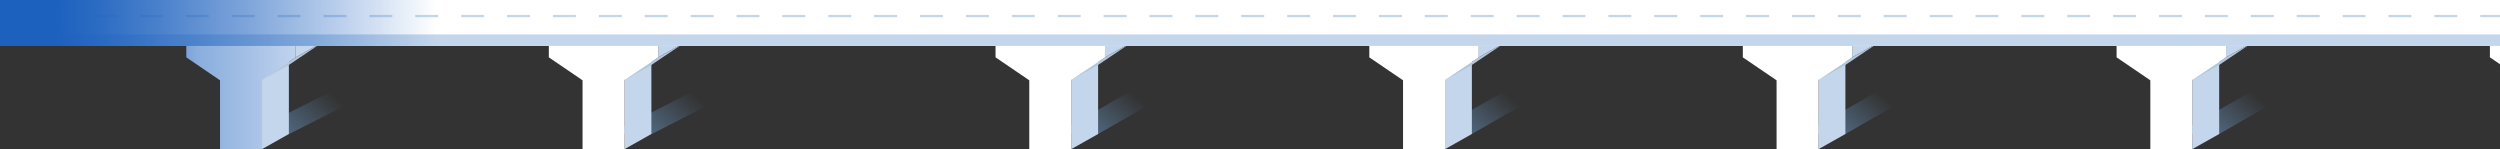<?xml version="1.0" encoding="utf-8"?>
<!-- Generator: Adobe Illustrator 27.0.0, SVG Export Plug-In . SVG Version: 6.00 Build 0)  -->
<svg version="1.1" id="レイヤー_1" xmlns="http://www.w3.org/2000/svg" xmlns:xlink="http://www.w3.org/1999/xlink" x="0px"
	 y="0px" viewBox="0 0 1089.6 65" style="enable-background:new 0 0 1089.6 65;" xml:space="preserve">
<rect x="0" y="0" width="1089.6" height="65" fill="#333333" stroke="none"/>
<style type="text/css">
	.st0{clip-path:url(#SVGID_00000076591715309753470950000007698737559632356236_);}
	.st1{opacity:0.6;fill:url(#SVGID_00000078761384331186434490000001841827027855037876_);enable-background:new    ;}
	.st2{fill:#C4D6EC;}
	.st3{fill:#B2C6DC;}
	.st4{fill:#FFFFFF;}
	.st5{opacity:0.6;fill:url(#SVGID_00000115479742319548475420000007092750203332029067_);enable-background:new    ;}
	.st6{opacity:0.6;fill:url(#SVGID_00000163782625785836179200000017226027858728958607_);enable-background:new    ;}
	.st7{fill:url(#SVGID_00000137819033830314128310000002181497286341478542_);}
	.st8{opacity:0.6;fill:url(#SVGID_00000062193684537189820900000007538435197554853531_);enable-background:new    ;}
	.st9{opacity:0.6;fill:url(#SVGID_00000085968343856218906350000005636438860321561768_);enable-background:new    ;}
	.st10{opacity:0.6;fill:url(#SVGID_00000069363015394090091250000010088543346401084570_);enable-background:new    ;}
	.st11{opacity:0.6;fill:url(#SVGID_00000161616210022672736750000011072289161987122857_);enable-background:new    ;}
	.st12{fill:url(#SVGID_00000050649895864894367760000016278606908374415778_);}
	.st13{fill:url(#SVGID_00000128446430662652356220000015328812350799574160_);}
	.st14{fill:url(#SVGID_00000102528780722895240790000003206323479861804428_);}
	.st15{fill:url(#SVGID_00000120532343258818164140000016759727588856331705_);}
	.st16{fill:url(#SVGID_00000137098168683862731870000017389235104738422148_);}
	.st17{fill:url(#SVGID_00000034807688462969013700000016185925494137997496_);}
	.st18{fill:url(#SVGID_00000173866122486436102070000003624739653760117170_);}
	.st19{fill:url(#SVGID_00000140704207816032950410000000146897757254097311_);}
	.st20{fill:url(#SVGID_00000003802484586439830780000013579672819018204820_);}
	.st21{fill:url(#SVGID_00000083055818253348878030000012226528672222427797_);}
	.st22{fill:url(#SVGID_00000119798402542632177940000007146491592583725731_);}
	.st23{fill:url(#SVGID_00000023991446747592841040000016549148550536058501_);}
	.st24{fill:url(#SVGID_00000016077708364323907450000010312317129367766407_);}
	.st25{fill:url(#SVGID_00000136385114575473737380000014078695293608941200_);}
	.st26{fill:url(#SVGID_00000060001436234081531810000009722132799101737119_);}
	.st27{fill:url(#SVGID_00000179607051805779662880000000026585251417252758_);}
	.st28{fill:url(#SVGID_00000047055439678194305610000006902152931936006541_);}
	.st29{fill:url(#SVGID_00000157307406654931600390000005730439588093734556_);}
	.st30{fill:url(#SVGID_00000163066591105200513040000013075104512081068223_);}
	.st31{fill:url(#SVGID_00000134952108111438064500000000455927909501857170_);}
	.st32{fill:url(#SVGID_00000010291481624320402650000004664963849699793308_);}
	.st33{fill:url(#SVGID_00000094583036877547766200000000899561422527086471_);}
	.st34{fill:url(#SVGID_00000026139394183513334530000002233823571548155528_);}
	.st35{fill:url(#SVGID_00000132080994530964170180000001385062159911593659_);}
	.st36{fill:url(#SVGID_00000052799785127867492670000000980345767988298396_);}
	.st37{fill:url(#SVGID_00000013892848293611908690000007479292118869616034_);}
	.st38{fill:url(#SVGID_00000081632914848668488420000010384785817276827572_);}
	.st39{fill:url(#SVGID_00000043441758348445673250000005345133970533435574_);}
	.st40{fill:url(#SVGID_00000020396918244377677530000017847445263130801564_);}
	.st41{fill:url(#SVGID_00000152248795765862281650000002678569693167258807_);}
	.st42{fill:url(#SVGID_00000137132125805864749400000013680687227723418550_);}
	.st43{fill:url(#SVGID_00000043452808601716972460000007630622673129564294_);}
	.st44{fill:url(#SVGID_00000052811140515747027630000012672929048560461473_);}
	.st45{fill:url(#SVGID_00000172419660606280438010000005797326108404301207_);}
	.st46{fill:url(#SVGID_00000086660118001453188470000009075780765745233848_);}
	.st47{fill:url(#SVGID_00000000194479109444706960000010498545674160239021_);}
	.st48{fill:url(#SVGID_00000177442551611655443820000003270360909731956109_);}
	.st49{fill:url(#SVGID_00000168831875651765975490000009022348715700268440_);}
	.st50{fill:url(#SVGID_00000065771785871003981310000009093197705433882516_);}
	.st51{fill:url(#SVGID_00000018942567027317169250000007218214363688379794_);}
	.st52{fill:url(#SVGID_00000134966556603220082070000004964507118886937734_);}
	.st53{fill:url(#SVGID_00000121255244765987570620000009585789067525551753_);}
	.st54{fill:url(#SVGID_00000096054012045868448740000001588638958133391795_);}
	.st55{fill:url(#SVGID_00000173132821539921150100000003450464050229265826_);}
	.st56{fill:url(#SVGID_00000047025479287467562470000002898240682631440554_);}
	.st57{fill:url(#SVGID_00000001654737879649232810000009986355364980716679_);}
	.st58{fill:url(#SVGID_00000163044781116100577630000015878280927106695103_);}
	.st59{fill:url(#SVGID_00000089535495730327187550000004908828281111362961_);}
	.st60{fill:url(#SVGID_00000165214993567200556210000017798871571794724541_);}
	.st61{fill:url(#SVGID_00000008134395900785496380000008838871651179119795_);}
	.st62{fill:url(#SVGID_00000088096364222451016000000003052981617623298702_);}
	.st63{fill:url(#SVGID_00000028307433170755919380000003480166192805570235_);}
	.st64{fill:url(#SVGID_00000053543870057557106910000014276128146836167043_);}
	.st65{fill:url(#SVGID_00000065752619676470438220000017195184444978371495_);}
	.st66{fill:url(#SVGID_00000067914964436573836770000004982812922595613339_);}
	.st67{fill:url(#SVGID_00000066507280001921827450000010490591985349360525_);}
	.st68{fill:url(#SVGID_00000075159412907516527980000002630662743065025409_);}
	.st69{fill:url(#SVGID_00000016788599579646489980000014693632372504587175_);}
	.st70{fill:url(#SVGID_00000010310142149372792270000004039101064215608986_);}
	.st71{fill:url(#SVGID_00000098178956190073027920000014398405130744574878_);}
	.st72{fill:url(#SVGID_00000081623130298263802490000013788151273785131176_);}
	.st73{fill:url(#SVGID_00000111902752222762917930000009140612380964661434_);}
</style>
<g>
	<defs>
		<rect id="SVGID_1_" width="1089.6" height="65"/>
	</defs>
	<clipPath id="SVGID_00000154400158141363048040000003842188798666761649_">
		<use xlink:href="#SVGID_1_"  style="overflow:visible;"/>
	</clipPath>
	<g style="clip-path:url(#SVGID_00000154400158141363048040000003842188798666761649_);">
		<g>
			
				<linearGradient id="SVGID_00000148650019092774191720000000898516676166355847_" gradientUnits="userSpaceOnUse" x1="470.391" y1="67.649" x2="506.946" y2="27.051">
				<stop  offset="0.15" style="stop-color:#6A96C2"/>
				<stop  offset="0.65" style="stop-color:#6A96C2;stop-opacity:0"/>
			</linearGradient>
			
				<polygon style="opacity:0.6;fill:url(#SVGID_00000148650019092774191720000000898516676166355847_);enable-background:new    ;" points="
				498.9,36.3 460.1,58.4 478.6,58.4 517.2,36.3 			"/>
			<g>
				<polygon class="st2" points="481.6,11.8 434,11.8 445.7,5 493.3,5 				"/>
				<polygon class="st2" points="466.9,65 478.6,58.4 478.6,5 466.9,11.8 				"/>
				<polygon class="st2" points="481.6,25 493.3,18.4 493.3,5 481.6,11.8 				"/>
				<polygon class="st3" points="466.6,35 478.6,28.3 493.3,18.4 481.6,25 				"/>
				<polygon class="st4" points="481.6,11.8 481.6,25 466.9,34.8 466.9,65 448.6,65 448.6,35 433.9,25 433.9,11.8 				"/>
			</g>
		</g>
		<g>
			
				<linearGradient id="SVGID_00000148634666673312583090000006615988472955193230_" gradientUnits="userSpaceOnUse" x1="277.061" y1="68.793" x2="315.676" y2="25.907">
				<stop  offset="0.15" style="stop-color:#6A96C2"/>
				<stop  offset="0.65" style="stop-color:#6A96C2;stop-opacity:0"/>
			</linearGradient>
			
				<polygon style="opacity:0.6;fill:url(#SVGID_00000148634666673312583090000006615988472955193230_);enable-background:new    ;" points="
				309,36.3 265.5,58.4 284.1,58.4 327.2,36.3 			"/>
			<g>
				<polygon class="st2" points="286.9,11.8 239.3,11.8 251,5 298.6,5 				"/>
				<polygon class="st2" points="272.2,65 283.9,58.4 283.9,5 272.2,11.8 				"/>
				<polygon class="st2" points="286.9,25 298.6,18.4 298.6,5 286.9,11.8 				"/>
				<polygon class="st3" points="271.9,35 283.9,28.3 298.6,18.4 286.9,25 				"/>
				<polygon class="st4" points="286.9,11.8 286.9,25 272.2,34.8 272.2,65 253.9,65 253.9,35 239.2,25 239.2,11.8 				"/>
			</g>
		</g>
		<g>
			
				<linearGradient id="SVGID_00000124119872450983341220000005057828089788111039_" gradientUnits="userSpaceOnUse" x1="119.149" y1="68.942" x2="158.033" y2="25.758">
				<stop  offset="0.15" style="stop-color:#6A96C2"/>
				<stop  offset="0.65" style="stop-color:#6A96C2;stop-opacity:0"/>
			</linearGradient>
			
				<polygon style="opacity:0.6;fill:url(#SVGID_00000124119872450983341220000005057828089788111039_);enable-background:new    ;" points="
				151.5,36.3 107.4,58.4 126,58.4 169.7,36.3 			"/>
			<g>
				<polygon class="st2" points="128.9,11.8 81.3,11.8 93,5 140.6,5 				"/>
				<polygon class="st2" points="114.2,65 125.9,58.4 125.9,5 114.2,11.8 				"/>
				<polygon class="st2" points="128.9,25 140.6,18.4 140.6,5 128.9,11.8 				"/>
				<polygon class="st3" points="113.9,35 125.9,28.3 140.6,18.4 128.9,25 				"/>
				
					<linearGradient id="SVGID_00000032631950810709381890000014559815586291982007_" gradientUnits="userSpaceOnUse" x1="81.241" y1="38.4" x2="128.941" y2="38.4">
					<stop  offset="0" style="stop-color:#7BA4DA"/>
					<stop  offset="9.782891e-02" style="stop-color:#8AAEDE"/>
					<stop  offset="0.437" style="stop-color:#9CBAE3"/>
					<stop  offset="1" style="stop-color:#C1D4EE"/>
				</linearGradient>
				<polygon style="fill:url(#SVGID_00000032631950810709381890000014559815586291982007_);" points="81.2,11.8 81.2,25 95.9,35 
					95.9,65 114.2,65 114.2,34.8 128.9,25 128.9,11.8 				"/>
			</g>
		</g>
		<g>
			
				<linearGradient id="SVGID_00000065034488162109420230000000566685120774599297_" gradientUnits="userSpaceOnUse" x1="633.235" y1="67.624" x2="669.745" y2="27.076">
				<stop  offset="0.15" style="stop-color:#6A96C2"/>
				<stop  offset="0.65" style="stop-color:#6A96C2;stop-opacity:0"/>
			</linearGradient>
			
				<polygon style="opacity:0.6;fill:url(#SVGID_00000065034488162109420230000000566685120774599297_);enable-background:new    ;" points="
				661.8,36.3 623,58.4 641.5,58.4 680,36.3 			"/>
			<g>
				<polygon class="st2" points="644.5,11.8 596.9,11.8 608.6,5 656.2,5 				"/>
				<polygon class="st2" points="629.8,65 641.5,58.4 641.5,5 629.8,11.8 				"/>
				<polygon class="st2" points="644.5,25 656.2,18.4 656.2,5 644.5,11.8 				"/>
				<polygon class="st3" points="629.5,35 641.5,28.3 656.2,18.4 644.5,25 				"/>
				<polygon class="st4" points="644.5,11.8 644.5,25 629.8,34.8 629.8,65 611.5,65 611.5,35 596.8,25 596.8,11.8 				"/>
			</g>
		</g>
		<g>
			
				<linearGradient id="SVGID_00000147905755718892476820000009993946165817284757_" gradientUnits="userSpaceOnUse" x1="795.969" y1="67.649" x2="832.524" y2="27.051">
				<stop  offset="0.15" style="stop-color:#6A96C2"/>
				<stop  offset="0.65" style="stop-color:#6A96C2;stop-opacity:0"/>
			</linearGradient>
			
				<polygon style="opacity:0.6;fill:url(#SVGID_00000147905755718892476820000009993946165817284757_);enable-background:new    ;" points="
				824.5,36.3 785.7,58.4 804.3,58.4 842.8,36.3 			"/>
			<g>
				<polygon class="st2" points="807.3,11.8 759.7,11.8 771.4,5 819,5 				"/>
				<polygon class="st2" points="792.6,65 804.3,58.4 804.3,5 792.6,11.8 				"/>
				<polygon class="st2" points="807.3,25 819,18.4 819,5 807.3,11.8 				"/>
				<polygon class="st3" points="792.3,35 804.3,28.3 819,18.4 807.3,25 				"/>
				<polygon class="st4" points="807.3,11.8 807.3,25 792.6,34.8 792.6,65 774.3,65 774.3,35 759.6,25 759.6,11.8 				"/>
			</g>
		</g>
		<g>
			
				<linearGradient id="SVGID_00000067229371327795203610000018187563733269414801_" gradientUnits="userSpaceOnUse" x1="958.896" y1="67.624" x2="995.407" y2="27.076">
				<stop  offset="0.15" style="stop-color:#6A96C2"/>
				<stop  offset="0.65" style="stop-color:#6A96C2;stop-opacity:0"/>
			</linearGradient>
			
				<polygon style="opacity:0.6;fill:url(#SVGID_00000067229371327795203610000018187563733269414801_);enable-background:new    ;" points="
				987.5,36.3 948.7,58.4 967.2,58.4 1005.7,36.3 			"/>
			<g>
				<polygon class="st2" points="970.2,11.8 922.6,11.8 934.3,5 981.9,5 				"/>
				<polygon class="st2" points="955.5,65 967.2,58.4 967.2,5 955.5,11.8 				"/>
				<polygon class="st2" points="970.2,25 981.9,18.4 981.9,5 970.2,11.8 				"/>
				<polygon class="st3" points="955.2,35 967.2,28.3 981.9,18.4 970.2,25 				"/>
				<polygon class="st4" points="970.2,11.8 970.2,25 955.5,34.8 955.5,65 937.2,65 937.2,35 922.5,25 922.5,11.8 				"/>
			</g>
		</g>
		<g>
			
				<linearGradient id="SVGID_00000001653552269754936580000008652694313598844853_" gradientUnits="userSpaceOnUse" x1="1121.686" y1="67.624" x2="1158.197" y2="27.076">
				<stop  offset="0.15" style="stop-color:#6A96C2"/>
				<stop  offset="0.65" style="stop-color:#6A96C2;stop-opacity:0"/>
			</linearGradient>
			
				<polygon style="opacity:0.6;fill:url(#SVGID_00000001653552269754936580000008652694313598844853_);enable-background:new    ;" points="
				1150.2,36.3 1111.4,58.4 1129.9,58.4 1168.4,36.3 			"/>
			<g>
				<polygon class="st2" points="1132.9,11.8 1085.3,11.8 1097,5 1144.6,5 				"/>
				<polygon class="st2" points="1118.2,65 1129.9,58.4 1129.9,5 1118.2,11.8 				"/>
				<polygon class="st2" points="1132.9,25 1144.6,18.4 1144.6,5 1132.9,11.8 				"/>
				<polygon class="st3" points="1117.9,35 1129.9,28.3 1144.6,18.4 1132.9,25 				"/>
				<polygon class="st4" points="1132.9,11.8 1132.9,25 1118.2,34.8 1118.2,65 1099.9,65 1099.9,35 1085.2,25 1085.2,11.8 				"/>
			</g>
		</g>
		
			<linearGradient id="SVGID_00000047058889068869816580000016033242727134865061_" gradientUnits="userSpaceOnUse" x1="0" y1="10" x2="1190.7" y2="10">
			<stop  offset="2.000000e-02" style="stop-color:#1C61BE"/>
			<stop  offset="3.381344e-02" style="stop-color:#296AC2"/>
			<stop  offset="5.945446e-02" style="stop-color:#4C82CC"/>
			<stop  offset="9.409742e-02" style="stop-color:#84A9DC"/>
			<stop  offset="0.136" style="stop-color:#D0DEF2"/>
			<stop  offset="0.16" style="stop-color:#FFFFFF"/>
			<stop  offset="1" style="stop-color:#FFFFFF"/>
		</linearGradient>
		<rect style="fill:url(#SVGID_00000047058889068869816580000016033242727134865061_);" width="1190.7" height="20"/>
		<g>
			
				<linearGradient id="SVGID_00000105397096994945321640000010112198259240824962_" gradientUnits="userSpaceOnUse" x1="-2" y1="7" x2="1182.204" y2="7">
				<stop  offset="2.000000e-02" style="stop-color:#1C61BE"/>
				<stop  offset="3.762337e-02" style="stop-color:#296AC2"/>
				<stop  offset="7.031092e-02" style="stop-color:#4C82CB"/>
				<stop  offset="0.115" style="stop-color:#83A9DA"/>
				<stop  offset="0.16" style="stop-color:#C4D6EC"/>
				<stop  offset="1" style="stop-color:#C4D6EC"/>
			</linearGradient>
			<rect x="361" y="6.5" style="fill:url(#SVGID_00000105397096994945321640000010112198259240824962_);" width="10" height="1"/>
			
				<linearGradient id="SVGID_00000074423475262970887830000015511623784440986787_" gradientUnits="userSpaceOnUse" x1="-2" y1="7" x2="1182.204" y2="7">
				<stop  offset="2.000000e-02" style="stop-color:#1C61BE"/>
				<stop  offset="3.762337e-02" style="stop-color:#296AC2"/>
				<stop  offset="7.031092e-02" style="stop-color:#4C82CB"/>
				<stop  offset="0.115" style="stop-color:#83A9DA"/>
				<stop  offset="0.16" style="stop-color:#C4D6EC"/>
				<stop  offset="1" style="stop-color:#C4D6EC"/>
			</linearGradient>
			<rect x="401" y="6.5" style="fill:url(#SVGID_00000074423475262970887830000015511623784440986787_);" width="10" height="1"/>
			
				<linearGradient id="SVGID_00000152257286856634098230000004697855719483365563_" gradientUnits="userSpaceOnUse" x1="-2" y1="7" x2="1182.204" y2="7">
				<stop  offset="2.000000e-02" style="stop-color:#1C61BE"/>
				<stop  offset="3.762337e-02" style="stop-color:#296AC2"/>
				<stop  offset="7.031092e-02" style="stop-color:#4C82CB"/>
				<stop  offset="0.115" style="stop-color:#83A9DA"/>
				<stop  offset="0.16" style="stop-color:#C4D6EC"/>
				<stop  offset="1" style="stop-color:#C4D6EC"/>
			</linearGradient>
			<rect x="281" y="6.5" style="fill:url(#SVGID_00000152257286856634098230000004697855719483365563_);" width="10" height="1"/>
			
				<linearGradient id="SVGID_00000073719907551954207680000003348874227411636633_" gradientUnits="userSpaceOnUse" x1="-2" y1="7" x2="1182.204" y2="7">
				<stop  offset="2.000000e-02" style="stop-color:#1C61BE"/>
				<stop  offset="3.762337e-02" style="stop-color:#296AC2"/>
				<stop  offset="7.031092e-02" style="stop-color:#4C82CB"/>
				<stop  offset="0.115" style="stop-color:#83A9DA"/>
				<stop  offset="0.16" style="stop-color:#C4D6EC"/>
				<stop  offset="1" style="stop-color:#C4D6EC"/>
			</linearGradient>
			<rect x="341" y="6.5" style="fill:url(#SVGID_00000073719907551954207680000003348874227411636633_);" width="10" height="1"/>
			
				<linearGradient id="SVGID_00000168081977222137889680000016825538300972870793_" gradientUnits="userSpaceOnUse" x1="-2" y1="7" x2="1182.204" y2="7">
				<stop  offset="2.000000e-02" style="stop-color:#1C61BE"/>
				<stop  offset="3.762337e-02" style="stop-color:#296AC2"/>
				<stop  offset="7.031092e-02" style="stop-color:#4C82CB"/>
				<stop  offset="0.115" style="stop-color:#83A9DA"/>
				<stop  offset="0.16" style="stop-color:#C4D6EC"/>
				<stop  offset="1" style="stop-color:#C4D6EC"/>
			</linearGradient>
			<rect x="301" y="6.5" style="fill:url(#SVGID_00000168081977222137889680000016825538300972870793_);" width="10" height="1"/>
			
				<linearGradient id="SVGID_00000152243197637114516180000007181983213280847802_" gradientUnits="userSpaceOnUse" x1="-2" y1="7" x2="1182.204" y2="7">
				<stop  offset="2.000000e-02" style="stop-color:#1C61BE"/>
				<stop  offset="3.762337e-02" style="stop-color:#296AC2"/>
				<stop  offset="7.031092e-02" style="stop-color:#4C82CB"/>
				<stop  offset="0.115" style="stop-color:#83A9DA"/>
				<stop  offset="0.16" style="stop-color:#C4D6EC"/>
				<stop  offset="1" style="stop-color:#C4D6EC"/>
			</linearGradient>
			<rect x="321" y="6.5" style="fill:url(#SVGID_00000152243197637114516180000007181983213280847802_);" width="10" height="1"/>
			
				<linearGradient id="SVGID_00000004518193272924283770000017528474676924502179_" gradientUnits="userSpaceOnUse" x1="-2" y1="7" x2="1182.204" y2="7">
				<stop  offset="2.000000e-02" style="stop-color:#1C61BE"/>
				<stop  offset="3.762337e-02" style="stop-color:#296AC2"/>
				<stop  offset="7.031092e-02" style="stop-color:#4C82CB"/>
				<stop  offset="0.115" style="stop-color:#83A9DA"/>
				<stop  offset="0.16" style="stop-color:#C4D6EC"/>
				<stop  offset="1" style="stop-color:#C4D6EC"/>
			</linearGradient>
			<rect x="381" y="6.5" style="fill:url(#SVGID_00000004518193272924283770000017528474676924502179_);" width="10" height="1"/>
			
				<linearGradient id="SVGID_00000042736871404203412800000017072688338630354577_" gradientUnits="userSpaceOnUse" x1="-2" y1="7" x2="1182.204" y2="7">
				<stop  offset="2.000000e-02" style="stop-color:#1C61BE"/>
				<stop  offset="3.762337e-02" style="stop-color:#296AC2"/>
				<stop  offset="7.031092e-02" style="stop-color:#4C82CB"/>
				<stop  offset="0.115" style="stop-color:#83A9DA"/>
				<stop  offset="0.16" style="stop-color:#C4D6EC"/>
				<stop  offset="1" style="stop-color:#C4D6EC"/>
			</linearGradient>
			<rect x="541" y="6.5" style="fill:url(#SVGID_00000042736871404203412800000017072688338630354577_);" width="10" height="1"/>
			
				<linearGradient id="SVGID_00000074409063571082090970000009158841522442148235_" gradientUnits="userSpaceOnUse" x1="-2" y1="7" x2="1182.204" y2="7">
				<stop  offset="2.000000e-02" style="stop-color:#1C61BE"/>
				<stop  offset="3.762337e-02" style="stop-color:#296AC2"/>
				<stop  offset="7.031092e-02" style="stop-color:#4C82CB"/>
				<stop  offset="0.115" style="stop-color:#83A9DA"/>
				<stop  offset="0.16" style="stop-color:#C4D6EC"/>
				<stop  offset="1" style="stop-color:#C4D6EC"/>
			</linearGradient>
			<rect x="521" y="6.5" style="fill:url(#SVGID_00000074409063571082090970000009158841522442148235_);" width="10" height="1"/>
			
				<linearGradient id="SVGID_00000044898730655323229090000007053284680063193231_" gradientUnits="userSpaceOnUse" x1="-2" y1="7" x2="1182.204" y2="7">
				<stop  offset="2.000000e-02" style="stop-color:#1C61BE"/>
				<stop  offset="3.762337e-02" style="stop-color:#296AC2"/>
				<stop  offset="7.031092e-02" style="stop-color:#4C82CB"/>
				<stop  offset="0.115" style="stop-color:#83A9DA"/>
				<stop  offset="0.16" style="stop-color:#C4D6EC"/>
				<stop  offset="1" style="stop-color:#C4D6EC"/>
			</linearGradient>
			<rect x="561" y="6.5" style="fill:url(#SVGID_00000044898730655323229090000007053284680063193231_);" width="10" height="1"/>
			
				<linearGradient id="SVGID_00000156545786952047310820000014502136576062179478_" gradientUnits="userSpaceOnUse" x1="-2" y1="7" x2="1182.204" y2="7">
				<stop  offset="2.000000e-02" style="stop-color:#1C61BE"/>
				<stop  offset="3.762337e-02" style="stop-color:#296AC2"/>
				<stop  offset="7.031092e-02" style="stop-color:#4C82CB"/>
				<stop  offset="0.115" style="stop-color:#83A9DA"/>
				<stop  offset="0.16" style="stop-color:#C4D6EC"/>
				<stop  offset="1" style="stop-color:#C4D6EC"/>
			</linearGradient>
			<rect x="481" y="6.5" style="fill:url(#SVGID_00000156545786952047310820000014502136576062179478_);" width="10" height="1"/>
			
				<linearGradient id="SVGID_00000144297488474197143840000015374578676920139695_" gradientUnits="userSpaceOnUse" x1="-2" y1="7" x2="1182.204" y2="7">
				<stop  offset="2.000000e-02" style="stop-color:#1C61BE"/>
				<stop  offset="3.762337e-02" style="stop-color:#296AC2"/>
				<stop  offset="7.031092e-02" style="stop-color:#4C82CB"/>
				<stop  offset="0.115" style="stop-color:#83A9DA"/>
				<stop  offset="0.16" style="stop-color:#C4D6EC"/>
				<stop  offset="1" style="stop-color:#C4D6EC"/>
			</linearGradient>
			<rect x="461" y="6.5" style="fill:url(#SVGID_00000144297488474197143840000015374578676920139695_);" width="10" height="1"/>
			
				<linearGradient id="SVGID_00000008142748139052223250000007473385898344749717_" gradientUnits="userSpaceOnUse" x1="-2" y1="7" x2="1182.204" y2="7">
				<stop  offset="2.000000e-02" style="stop-color:#1C61BE"/>
				<stop  offset="3.762337e-02" style="stop-color:#296AC2"/>
				<stop  offset="7.031092e-02" style="stop-color:#4C82CB"/>
				<stop  offset="0.115" style="stop-color:#83A9DA"/>
				<stop  offset="0.16" style="stop-color:#C4D6EC"/>
				<stop  offset="1" style="stop-color:#C4D6EC"/>
			</linearGradient>
			<rect x="441" y="6.5" style="fill:url(#SVGID_00000008142748139052223250000007473385898344749717_);" width="10" height="1"/>
			
				<linearGradient id="SVGID_00000004504776544312560630000017249328606386145686_" gradientUnits="userSpaceOnUse" x1="-2" y1="7" x2="1182.204" y2="7">
				<stop  offset="2.000000e-02" style="stop-color:#1C61BE"/>
				<stop  offset="3.762337e-02" style="stop-color:#296AC2"/>
				<stop  offset="7.031092e-02" style="stop-color:#4C82CB"/>
				<stop  offset="0.115" style="stop-color:#83A9DA"/>
				<stop  offset="0.16" style="stop-color:#C4D6EC"/>
				<stop  offset="1" style="stop-color:#C4D6EC"/>
			</linearGradient>
			<rect x="501" y="6.5" style="fill:url(#SVGID_00000004504776544312560630000017249328606386145686_);" width="10" height="1"/>
			
				<linearGradient id="SVGID_00000049901292678551631760000015550951514484410558_" gradientUnits="userSpaceOnUse" x1="-2" y1="7" x2="1182.204" y2="7">
				<stop  offset="2.000000e-02" style="stop-color:#1C61BE"/>
				<stop  offset="3.762337e-02" style="stop-color:#296AC2"/>
				<stop  offset="7.031092e-02" style="stop-color:#4C82CB"/>
				<stop  offset="0.115" style="stop-color:#83A9DA"/>
				<stop  offset="0.16" style="stop-color:#C4D6EC"/>
				<stop  offset="1" style="stop-color:#C4D6EC"/>
			</linearGradient>
			<rect x="121" y="6.5" style="fill:url(#SVGID_00000049901292678551631760000015550951514484410558_);" width="10" height="1"/>
			
				<linearGradient id="SVGID_00000085961146438022033630000017221277540334211463_" gradientUnits="userSpaceOnUse" x1="-2" y1="7" x2="1182.204" y2="7">
				<stop  offset="2.000000e-02" style="stop-color:#1C61BE"/>
				<stop  offset="3.762337e-02" style="stop-color:#296AC2"/>
				<stop  offset="7.031092e-02" style="stop-color:#4C82CB"/>
				<stop  offset="0.115" style="stop-color:#83A9DA"/>
				<stop  offset="0.16" style="stop-color:#C4D6EC"/>
				<stop  offset="1" style="stop-color:#C4D6EC"/>
			</linearGradient>
			<rect x="81" y="6.5" style="fill:url(#SVGID_00000085961146438022033630000017221277540334211463_);" width="10" height="1"/>
			
				<linearGradient id="SVGID_00000102516615919959957950000016625424696945439909_" gradientUnits="userSpaceOnUse" x1="-2" y1="7" x2="1182.204" y2="7">
				<stop  offset="2.000000e-02" style="stop-color:#1C61BE"/>
				<stop  offset="3.762337e-02" style="stop-color:#296AC2"/>
				<stop  offset="7.031092e-02" style="stop-color:#4C82CB"/>
				<stop  offset="0.115" style="stop-color:#83A9DA"/>
				<stop  offset="0.16" style="stop-color:#C4D6EC"/>
				<stop  offset="1" style="stop-color:#C4D6EC"/>
			</linearGradient>
			<rect x="101" y="6.5" style="fill:url(#SVGID_00000102516615919959957950000016625424696945439909_);" width="10" height="1"/>
			
				<linearGradient id="SVGID_00000029754074459988859940000017227135589492410301_" gradientUnits="userSpaceOnUse" x1="-2" y1="7" x2="1182.204" y2="7">
				<stop  offset="2.000000e-02" style="stop-color:#1C61BE"/>
				<stop  offset="3.762337e-02" style="stop-color:#296AC2"/>
				<stop  offset="7.031092e-02" style="stop-color:#4C82CB"/>
				<stop  offset="0.115" style="stop-color:#83A9DA"/>
				<stop  offset="0.16" style="stop-color:#C4D6EC"/>
				<stop  offset="1" style="stop-color:#C4D6EC"/>
			</linearGradient>
			<rect x="61" y="6.5" style="fill:url(#SVGID_00000029754074459988859940000017227135589492410301_);" width="10" height="1"/>
			
				<linearGradient id="SVGID_00000111186340176718894450000005231651227452322465_" gradientUnits="userSpaceOnUse" x1="-2" y1="7" x2="1182.204" y2="7">
				<stop  offset="2.000000e-02" style="stop-color:#1C61BE"/>
				<stop  offset="3.762337e-02" style="stop-color:#296AC2"/>
				<stop  offset="7.031092e-02" style="stop-color:#4C82CB"/>
				<stop  offset="0.115" style="stop-color:#83A9DA"/>
				<stop  offset="0.16" style="stop-color:#C4D6EC"/>
				<stop  offset="1" style="stop-color:#C4D6EC"/>
			</linearGradient>
			<rect x="581" y="6.5" style="fill:url(#SVGID_00000111186340176718894450000005231651227452322465_);" width="10" height="1"/>
			
				<linearGradient id="SVGID_00000148637040757758596210000015073057193972988821_" gradientUnits="userSpaceOnUse" x1="-2" y1="7" x2="1182.204" y2="7">
				<stop  offset="2.000000e-02" style="stop-color:#1C61BE"/>
				<stop  offset="3.762337e-02" style="stop-color:#296AC2"/>
				<stop  offset="7.031092e-02" style="stop-color:#4C82CB"/>
				<stop  offset="0.115" style="stop-color:#83A9DA"/>
				<stop  offset="0.16" style="stop-color:#C4D6EC"/>
				<stop  offset="1" style="stop-color:#C4D6EC"/>
			</linearGradient>
			<rect x="1" y="6.5" style="fill:url(#SVGID_00000148637040757758596210000015073057193972988821_);" width="10" height="1"/>
			
				<linearGradient id="SVGID_00000060026826861662516200000000406178543343436696_" gradientUnits="userSpaceOnUse" x1="-2" y1="7" x2="1182.204" y2="7">
				<stop  offset="2.000000e-02" style="stop-color:#1C61BE"/>
				<stop  offset="3.762337e-02" style="stop-color:#296AC2"/>
				<stop  offset="7.031092e-02" style="stop-color:#4C82CB"/>
				<stop  offset="0.115" style="stop-color:#83A9DA"/>
				<stop  offset="0.16" style="stop-color:#C4D6EC"/>
				<stop  offset="1" style="stop-color:#C4D6EC"/>
			</linearGradient>
			<rect x="21" y="6.5" style="fill:url(#SVGID_00000060026826861662516200000000406178543343436696_);" width="10" height="1"/>
			
				<linearGradient id="SVGID_00000117648523516343396560000005579609246342190247_" gradientUnits="userSpaceOnUse" x1="-2" y1="7" x2="1182.204" y2="7">
				<stop  offset="2.000000e-02" style="stop-color:#1C61BE"/>
				<stop  offset="3.762337e-02" style="stop-color:#296AC2"/>
				<stop  offset="7.031092e-02" style="stop-color:#4C82CB"/>
				<stop  offset="0.115" style="stop-color:#83A9DA"/>
				<stop  offset="0.16" style="stop-color:#C4D6EC"/>
				<stop  offset="1" style="stop-color:#C4D6EC"/>
			</linearGradient>
			<rect x="41" y="6.5" style="fill:url(#SVGID_00000117648523516343396560000005579609246342190247_);" width="10" height="1"/>
			
				<linearGradient id="SVGID_00000031183530162923480660000001737212783207390640_" gradientUnits="userSpaceOnUse" x1="-2" y1="7" x2="1182.204" y2="7">
				<stop  offset="2.000000e-02" style="stop-color:#1C61BE"/>
				<stop  offset="3.762337e-02" style="stop-color:#296AC2"/>
				<stop  offset="7.031092e-02" style="stop-color:#4C82CB"/>
				<stop  offset="0.115" style="stop-color:#83A9DA"/>
				<stop  offset="0.16" style="stop-color:#C4D6EC"/>
				<stop  offset="1" style="stop-color:#C4D6EC"/>
			</linearGradient>
			<rect x="221" y="6.5" style="fill:url(#SVGID_00000031183530162923480660000001737212783207390640_);" width="10" height="1"/>
			
				<linearGradient id="SVGID_00000047772174968749481490000013898314706202692004_" gradientUnits="userSpaceOnUse" x1="-2" y1="7" x2="1182.204" y2="7">
				<stop  offset="2.000000e-02" style="stop-color:#1C61BE"/>
				<stop  offset="3.762337e-02" style="stop-color:#296AC2"/>
				<stop  offset="7.031092e-02" style="stop-color:#4C82CB"/>
				<stop  offset="0.115" style="stop-color:#83A9DA"/>
				<stop  offset="0.16" style="stop-color:#C4D6EC"/>
				<stop  offset="1" style="stop-color:#C4D6EC"/>
			</linearGradient>
			<rect x="261" y="6.5" style="fill:url(#SVGID_00000047772174968749481490000013898314706202692004_);" width="10" height="1"/>
			
				<linearGradient id="SVGID_00000036934823738910114560000014058710197531139758_" gradientUnits="userSpaceOnUse" x1="-2" y1="7" x2="1182.204" y2="7">
				<stop  offset="2.000000e-02" style="stop-color:#1C61BE"/>
				<stop  offset="3.762337e-02" style="stop-color:#296AC2"/>
				<stop  offset="7.031092e-02" style="stop-color:#4C82CB"/>
				<stop  offset="0.115" style="stop-color:#83A9DA"/>
				<stop  offset="0.16" style="stop-color:#C4D6EC"/>
				<stop  offset="1" style="stop-color:#C4D6EC"/>
			</linearGradient>
			<rect x="201" y="6.5" style="fill:url(#SVGID_00000036934823738910114560000014058710197531139758_);" width="10" height="1"/>
			
				<linearGradient id="SVGID_00000037664972570032679850000015832463957161231518_" gradientUnits="userSpaceOnUse" x1="-2" y1="7" x2="1182.204" y2="7">
				<stop  offset="2.000000e-02" style="stop-color:#1C61BE"/>
				<stop  offset="3.762337e-02" style="stop-color:#296AC2"/>
				<stop  offset="7.031092e-02" style="stop-color:#4C82CB"/>
				<stop  offset="0.115" style="stop-color:#83A9DA"/>
				<stop  offset="0.16" style="stop-color:#C4D6EC"/>
				<stop  offset="1" style="stop-color:#C4D6EC"/>
			</linearGradient>
			<rect x="241" y="6.5" style="fill:url(#SVGID_00000037664972570032679850000015832463957161231518_);" width="10" height="1"/>
			
				<linearGradient id="SVGID_00000021828778749438880480000000699201679118968727_" gradientUnits="userSpaceOnUse" x1="-2" y1="7" x2="1182.204" y2="7">
				<stop  offset="2.000000e-02" style="stop-color:#1C61BE"/>
				<stop  offset="3.762337e-02" style="stop-color:#296AC2"/>
				<stop  offset="7.031092e-02" style="stop-color:#4C82CB"/>
				<stop  offset="0.115" style="stop-color:#83A9DA"/>
				<stop  offset="0.16" style="stop-color:#C4D6EC"/>
				<stop  offset="1" style="stop-color:#C4D6EC"/>
			</linearGradient>
			<rect x="141" y="6.5" style="fill:url(#SVGID_00000021828778749438880480000000699201679118968727_);" width="10" height="1"/>
			
				<linearGradient id="SVGID_00000175307514164446758420000002061110375680632734_" gradientUnits="userSpaceOnUse" x1="-2" y1="7" x2="1182.204" y2="7">
				<stop  offset="2.000000e-02" style="stop-color:#1C61BE"/>
				<stop  offset="3.762337e-02" style="stop-color:#296AC2"/>
				<stop  offset="7.031092e-02" style="stop-color:#4C82CB"/>
				<stop  offset="0.115" style="stop-color:#83A9DA"/>
				<stop  offset="0.16" style="stop-color:#C4D6EC"/>
				<stop  offset="1" style="stop-color:#C4D6EC"/>
			</linearGradient>
			<rect x="161" y="6.5" style="fill:url(#SVGID_00000175307514164446758420000002061110375680632734_);" width="10" height="1"/>
			
				<linearGradient id="SVGID_00000091717360653797483610000009073117345274998960_" gradientUnits="userSpaceOnUse" x1="-2" y1="7" x2="1182.204" y2="7">
				<stop  offset="2.000000e-02" style="stop-color:#1C61BE"/>
				<stop  offset="3.762337e-02" style="stop-color:#296AC2"/>
				<stop  offset="7.031092e-02" style="stop-color:#4C82CB"/>
				<stop  offset="0.115" style="stop-color:#83A9DA"/>
				<stop  offset="0.16" style="stop-color:#C4D6EC"/>
				<stop  offset="1" style="stop-color:#C4D6EC"/>
			</linearGradient>
			<rect x="181" y="6.5" style="fill:url(#SVGID_00000091717360653797483610000009073117345274998960_);" width="10" height="1"/>
			
				<linearGradient id="SVGID_00000014609723113729064600000015582615093644738444_" gradientUnits="userSpaceOnUse" x1="-2" y1="7" x2="1182.204" y2="7">
				<stop  offset="2.000000e-02" style="stop-color:#1C61BE"/>
				<stop  offset="3.762337e-02" style="stop-color:#296AC2"/>
				<stop  offset="7.031092e-02" style="stop-color:#4C82CB"/>
				<stop  offset="0.115" style="stop-color:#83A9DA"/>
				<stop  offset="0.16" style="stop-color:#C4D6EC"/>
				<stop  offset="1" style="stop-color:#C4D6EC"/>
			</linearGradient>
			<rect x="421" y="6.5" style="fill:url(#SVGID_00000014609723113729064600000015582615093644738444_);" width="10" height="1"/>
			
				<linearGradient id="SVGID_00000128469975550828588390000008043638522838618775_" gradientUnits="userSpaceOnUse" x1="-2" y1="7" x2="1182.204" y2="7">
				<stop  offset="2.000000e-02" style="stop-color:#1C61BE"/>
				<stop  offset="3.762337e-02" style="stop-color:#296AC2"/>
				<stop  offset="7.031092e-02" style="stop-color:#4C82CB"/>
				<stop  offset="0.115" style="stop-color:#83A9DA"/>
				<stop  offset="0.16" style="stop-color:#C4D6EC"/>
				<stop  offset="1" style="stop-color:#C4D6EC"/>
			</linearGradient>
			<rect x="1001" y="6.5" style="fill:url(#SVGID_00000128469975550828588390000008043638522838618775_);" width="10" height="1"/>
			
				<linearGradient id="SVGID_00000132780892981674425190000011123279237796750772_" gradientUnits="userSpaceOnUse" x1="-2" y1="7" x2="1182.204" y2="7">
				<stop  offset="2.000000e-02" style="stop-color:#1C61BE"/>
				<stop  offset="3.762337e-02" style="stop-color:#296AC2"/>
				<stop  offset="7.031092e-02" style="stop-color:#4C82CB"/>
				<stop  offset="0.115" style="stop-color:#83A9DA"/>
				<stop  offset="0.16" style="stop-color:#C4D6EC"/>
				<stop  offset="1" style="stop-color:#C4D6EC"/>
			</linearGradient>
			<rect x="1021" y="6.5" style="fill:url(#SVGID_00000132780892981674425190000011123279237796750772_);" width="10" height="1"/>
			
				<linearGradient id="SVGID_00000014606768802892215760000006576975878191314108_" gradientUnits="userSpaceOnUse" x1="-2" y1="7" x2="1182.204" y2="7">
				<stop  offset="2.000000e-02" style="stop-color:#1C61BE"/>
				<stop  offset="3.762337e-02" style="stop-color:#296AC2"/>
				<stop  offset="7.031092e-02" style="stop-color:#4C82CB"/>
				<stop  offset="0.115" style="stop-color:#83A9DA"/>
				<stop  offset="0.16" style="stop-color:#C4D6EC"/>
				<stop  offset="1" style="stop-color:#C4D6EC"/>
			</linearGradient>
			<rect x="981" y="6.5" style="fill:url(#SVGID_00000014606768802892215760000006576975878191314108_);" width="10" height="1"/>
			
				<linearGradient id="SVGID_00000182526323263036486870000002640644973044845236_" gradientUnits="userSpaceOnUse" x1="-2" y1="7" x2="1182.204" y2="7">
				<stop  offset="2.000000e-02" style="stop-color:#1C61BE"/>
				<stop  offset="3.762337e-02" style="stop-color:#296AC2"/>
				<stop  offset="7.031092e-02" style="stop-color:#4C82CB"/>
				<stop  offset="0.115" style="stop-color:#83A9DA"/>
				<stop  offset="0.16" style="stop-color:#C4D6EC"/>
				<stop  offset="1" style="stop-color:#C4D6EC"/>
			</linearGradient>
			<rect x="961" y="6.5" style="fill:url(#SVGID_00000182526323263036486870000002640644973044845236_);" width="10" height="1"/>
			
				<linearGradient id="SVGID_00000067227628041772888590000017147441066579707531_" gradientUnits="userSpaceOnUse" x1="-2" y1="7" x2="1182.204" y2="7">
				<stop  offset="2.000000e-02" style="stop-color:#1C61BE"/>
				<stop  offset="3.762337e-02" style="stop-color:#296AC2"/>
				<stop  offset="7.031092e-02" style="stop-color:#4C82CB"/>
				<stop  offset="0.115" style="stop-color:#83A9DA"/>
				<stop  offset="0.16" style="stop-color:#C4D6EC"/>
				<stop  offset="1" style="stop-color:#C4D6EC"/>
			</linearGradient>
			<rect x="921" y="6.5" style="fill:url(#SVGID_00000067227628041772888590000017147441066579707531_);" width="10" height="1"/>
			
				<linearGradient id="SVGID_00000088095979256848953450000012928519150145055130_" gradientUnits="userSpaceOnUse" x1="-2" y1="7" x2="1182.204" y2="7">
				<stop  offset="2.000000e-02" style="stop-color:#1C61BE"/>
				<stop  offset="3.762337e-02" style="stop-color:#296AC2"/>
				<stop  offset="7.031092e-02" style="stop-color:#4C82CB"/>
				<stop  offset="0.115" style="stop-color:#83A9DA"/>
				<stop  offset="0.16" style="stop-color:#C4D6EC"/>
				<stop  offset="1" style="stop-color:#C4D6EC"/>
			</linearGradient>
			<rect x="1041" y="6.5" style="fill:url(#SVGID_00000088095979256848953450000012928519150145055130_);" width="10" height="1"/>
			
				<linearGradient id="SVGID_00000046331409896550620500000002353716248860937097_" gradientUnits="userSpaceOnUse" x1="-2" y1="7" x2="1182.204" y2="7">
				<stop  offset="2.000000e-02" style="stop-color:#1C61BE"/>
				<stop  offset="3.762337e-02" style="stop-color:#296AC2"/>
				<stop  offset="7.031092e-02" style="stop-color:#4C82CB"/>
				<stop  offset="0.115" style="stop-color:#83A9DA"/>
				<stop  offset="0.16" style="stop-color:#C4D6EC"/>
				<stop  offset="1" style="stop-color:#C4D6EC"/>
			</linearGradient>
			<rect x="941" y="6.5" style="fill:url(#SVGID_00000046331409896550620500000002353716248860937097_);" width="10" height="1"/>
			
				<linearGradient id="SVGID_00000178914350397600263690000011197023903906579119_" gradientUnits="userSpaceOnUse" x1="-2" y1="7" x2="1182.204" y2="7">
				<stop  offset="2.000000e-02" style="stop-color:#1C61BE"/>
				<stop  offset="3.762337e-02" style="stop-color:#296AC2"/>
				<stop  offset="7.031092e-02" style="stop-color:#4C82CB"/>
				<stop  offset="0.115" style="stop-color:#83A9DA"/>
				<stop  offset="0.16" style="stop-color:#C4D6EC"/>
				<stop  offset="1" style="stop-color:#C4D6EC"/>
			</linearGradient>
			<rect x="1161" y="6.5" style="fill:url(#SVGID_00000178914350397600263690000011197023903906579119_);" width="10" height="1"/>
			
				<linearGradient id="SVGID_00000016763015873564570940000011944973271867227283_" gradientUnits="userSpaceOnUse" x1="-2" y1="7" x2="1182.204" y2="7">
				<stop  offset="2.000000e-02" style="stop-color:#1C61BE"/>
				<stop  offset="3.762337e-02" style="stop-color:#296AC2"/>
				<stop  offset="7.031092e-02" style="stop-color:#4C82CB"/>
				<stop  offset="0.115" style="stop-color:#83A9DA"/>
				<stop  offset="0.16" style="stop-color:#C4D6EC"/>
				<stop  offset="1" style="stop-color:#C4D6EC"/>
			</linearGradient>
			<rect x="901" y="6.5" style="fill:url(#SVGID_00000016763015873564570940000011944973271867227283_);" width="10" height="1"/>
			
				<linearGradient id="SVGID_00000023977552699522367360000008644619310140628135_" gradientUnits="userSpaceOnUse" x1="-2" y1="7" x2="1182.204" y2="7">
				<stop  offset="2.000000e-02" style="stop-color:#1C61BE"/>
				<stop  offset="3.762337e-02" style="stop-color:#296AC2"/>
				<stop  offset="7.031092e-02" style="stop-color:#4C82CB"/>
				<stop  offset="0.115" style="stop-color:#83A9DA"/>
				<stop  offset="0.16" style="stop-color:#C4D6EC"/>
				<stop  offset="1" style="stop-color:#C4D6EC"/>
			</linearGradient>
			<rect x="1141" y="6.5" style="fill:url(#SVGID_00000023977552699522367360000008644619310140628135_);" width="10" height="1"/>
			
				<linearGradient id="SVGID_00000121974501051682153750000011325898284569705895_" gradientUnits="userSpaceOnUse" x1="-2" y1="7" x2="1182.204" y2="7">
				<stop  offset="2.000000e-02" style="stop-color:#1C61BE"/>
				<stop  offset="3.762337e-02" style="stop-color:#296AC2"/>
				<stop  offset="7.031092e-02" style="stop-color:#4C82CB"/>
				<stop  offset="0.115" style="stop-color:#83A9DA"/>
				<stop  offset="0.16" style="stop-color:#C4D6EC"/>
				<stop  offset="1" style="stop-color:#C4D6EC"/>
			</linearGradient>
			<rect x="1181" y="6.5" style="fill:url(#SVGID_00000121974501051682153750000011325898284569705895_);" width="9.7" height="1"/>
			
				<linearGradient id="SVGID_00000006689670634023226640000018141908115980040109_" gradientUnits="userSpaceOnUse" x1="-2" y1="7" x2="1182.204" y2="7">
				<stop  offset="2.000000e-02" style="stop-color:#1C61BE"/>
				<stop  offset="3.762337e-02" style="stop-color:#296AC2"/>
				<stop  offset="7.031092e-02" style="stop-color:#4C82CB"/>
				<stop  offset="0.115" style="stop-color:#83A9DA"/>
				<stop  offset="0.16" style="stop-color:#C4D6EC"/>
				<stop  offset="1" style="stop-color:#C4D6EC"/>
			</linearGradient>
			<rect x="1081" y="6.5" style="fill:url(#SVGID_00000006689670634023226640000018141908115980040109_);" width="10" height="1"/>
			
				<linearGradient id="SVGID_00000166648603821572090080000016679827070036108981_" gradientUnits="userSpaceOnUse" x1="-2" y1="7" x2="1182.204" y2="7">
				<stop  offset="2.000000e-02" style="stop-color:#1C61BE"/>
				<stop  offset="3.762337e-02" style="stop-color:#296AC2"/>
				<stop  offset="7.031092e-02" style="stop-color:#4C82CB"/>
				<stop  offset="0.115" style="stop-color:#83A9DA"/>
				<stop  offset="0.16" style="stop-color:#C4D6EC"/>
				<stop  offset="1" style="stop-color:#C4D6EC"/>
			</linearGradient>
			<rect x="1061" y="6.5" style="fill:url(#SVGID_00000166648603821572090080000016679827070036108981_);" width="10" height="1"/>
			
				<linearGradient id="SVGID_00000049921805667941549390000002953211208688583868_" gradientUnits="userSpaceOnUse" x1="-2" y1="7" x2="1182.204" y2="7">
				<stop  offset="2.000000e-02" style="stop-color:#1C61BE"/>
				<stop  offset="3.762337e-02" style="stop-color:#296AC2"/>
				<stop  offset="7.031092e-02" style="stop-color:#4C82CB"/>
				<stop  offset="0.115" style="stop-color:#83A9DA"/>
				<stop  offset="0.16" style="stop-color:#C4D6EC"/>
				<stop  offset="1" style="stop-color:#C4D6EC"/>
			</linearGradient>
			<rect x="1121" y="6.5" style="fill:url(#SVGID_00000049921805667941549390000002953211208688583868_);" width="10" height="1"/>
			
				<linearGradient id="SVGID_00000052071624438676640530000017698486423230340758_" gradientUnits="userSpaceOnUse" x1="-2" y1="7" x2="1182.204" y2="7">
				<stop  offset="2.000000e-02" style="stop-color:#1C61BE"/>
				<stop  offset="3.762337e-02" style="stop-color:#296AC2"/>
				<stop  offset="7.031092e-02" style="stop-color:#4C82CB"/>
				<stop  offset="0.115" style="stop-color:#83A9DA"/>
				<stop  offset="0.16" style="stop-color:#C4D6EC"/>
				<stop  offset="1" style="stop-color:#C4D6EC"/>
			</linearGradient>
			<rect x="1101" y="6.5" style="fill:url(#SVGID_00000052071624438676640530000017698486423230340758_);" width="10" height="1"/>
			
				<linearGradient id="SVGID_00000124123943925422467070000012566699755707461262_" gradientUnits="userSpaceOnUse" x1="-2" y1="7" x2="1182.204" y2="7">
				<stop  offset="2.000000e-02" style="stop-color:#1C61BE"/>
				<stop  offset="3.762337e-02" style="stop-color:#296AC2"/>
				<stop  offset="7.031092e-02" style="stop-color:#4C82CB"/>
				<stop  offset="0.115" style="stop-color:#83A9DA"/>
				<stop  offset="0.16" style="stop-color:#C4D6EC"/>
				<stop  offset="1" style="stop-color:#C4D6EC"/>
			</linearGradient>
			<rect x="861" y="6.5" style="fill:url(#SVGID_00000124123943925422467070000012566699755707461262_);" width="10" height="1"/>
			
				<linearGradient id="SVGID_00000152262781671600850810000005781886669330273708_" gradientUnits="userSpaceOnUse" x1="-2" y1="7" x2="1182.204" y2="7">
				<stop  offset="2.000000e-02" style="stop-color:#1C61BE"/>
				<stop  offset="3.762337e-02" style="stop-color:#296AC2"/>
				<stop  offset="7.031092e-02" style="stop-color:#4C82CB"/>
				<stop  offset="0.115" style="stop-color:#83A9DA"/>
				<stop  offset="0.16" style="stop-color:#C4D6EC"/>
				<stop  offset="1" style="stop-color:#C4D6EC"/>
			</linearGradient>
			<rect x="701" y="6.5" style="fill:url(#SVGID_00000152262781671600850810000005781886669330273708_);" width="10" height="1"/>
			
				<linearGradient id="SVGID_00000044887796987993336350000007009373172747671486_" gradientUnits="userSpaceOnUse" x1="-2" y1="7" x2="1182.204" y2="7">
				<stop  offset="2.000000e-02" style="stop-color:#1C61BE"/>
				<stop  offset="3.762337e-02" style="stop-color:#296AC2"/>
				<stop  offset="7.031092e-02" style="stop-color:#4C82CB"/>
				<stop  offset="0.115" style="stop-color:#83A9DA"/>
				<stop  offset="0.16" style="stop-color:#C4D6EC"/>
				<stop  offset="1" style="stop-color:#C4D6EC"/>
			</linearGradient>
			<rect x="721" y="6.5" style="fill:url(#SVGID_00000044887796987993336350000007009373172747671486_);" width="10" height="1"/>
			
				<linearGradient id="SVGID_00000137843853233124737110000005314161834121589926_" gradientUnits="userSpaceOnUse" x1="-2" y1="7" x2="1182.204" y2="7">
				<stop  offset="2.000000e-02" style="stop-color:#1C61BE"/>
				<stop  offset="3.762337e-02" style="stop-color:#296AC2"/>
				<stop  offset="7.031092e-02" style="stop-color:#4C82CB"/>
				<stop  offset="0.115" style="stop-color:#83A9DA"/>
				<stop  offset="0.16" style="stop-color:#C4D6EC"/>
				<stop  offset="1" style="stop-color:#C4D6EC"/>
			</linearGradient>
			<rect x="881" y="6.5" style="fill:url(#SVGID_00000137843853233124737110000005314161834121589926_);" width="10" height="1"/>
			
				<linearGradient id="SVGID_00000096039612045016560950000007031416198417725339_" gradientUnits="userSpaceOnUse" x1="-2" y1="7" x2="1182.204" y2="7">
				<stop  offset="2.000000e-02" style="stop-color:#1C61BE"/>
				<stop  offset="3.762337e-02" style="stop-color:#296AC2"/>
				<stop  offset="7.031092e-02" style="stop-color:#4C82CB"/>
				<stop  offset="0.115" style="stop-color:#83A9DA"/>
				<stop  offset="0.16" style="stop-color:#C4D6EC"/>
				<stop  offset="1" style="stop-color:#C4D6EC"/>
			</linearGradient>
			<rect x="661" y="6.5" style="fill:url(#SVGID_00000096039612045016560950000007031416198417725339_);" width="10" height="1"/>
			
				<linearGradient id="SVGID_00000170238263084125043350000015557869513356795306_" gradientUnits="userSpaceOnUse" x1="-2" y1="7" x2="1182.204" y2="7">
				<stop  offset="2.000000e-02" style="stop-color:#1C61BE"/>
				<stop  offset="3.762337e-02" style="stop-color:#296AC2"/>
				<stop  offset="7.031092e-02" style="stop-color:#4C82CB"/>
				<stop  offset="0.115" style="stop-color:#83A9DA"/>
				<stop  offset="0.16" style="stop-color:#C4D6EC"/>
				<stop  offset="1" style="stop-color:#C4D6EC"/>
			</linearGradient>
			<rect x="621" y="6.5" style="fill:url(#SVGID_00000170238263084125043350000015557869513356795306_);" width="10" height="1"/>
			
				<linearGradient id="SVGID_00000031914189837727845730000017407600366191922059_" gradientUnits="userSpaceOnUse" x1="-2" y1="7" x2="1182.204" y2="7">
				<stop  offset="2.000000e-02" style="stop-color:#1C61BE"/>
				<stop  offset="3.762337e-02" style="stop-color:#296AC2"/>
				<stop  offset="7.031092e-02" style="stop-color:#4C82CB"/>
				<stop  offset="0.115" style="stop-color:#83A9DA"/>
				<stop  offset="0.16" style="stop-color:#C4D6EC"/>
				<stop  offset="1" style="stop-color:#C4D6EC"/>
			</linearGradient>
			<rect x="741" y="6.5" style="fill:url(#SVGID_00000031914189837727845730000017407600366191922059_);" width="10" height="1"/>
			
				<linearGradient id="SVGID_00000005262025367084020440000013936356394587973539_" gradientUnits="userSpaceOnUse" x1="-2" y1="7" x2="1182.204" y2="7">
				<stop  offset="2.000000e-02" style="stop-color:#1C61BE"/>
				<stop  offset="3.762337e-02" style="stop-color:#296AC2"/>
				<stop  offset="7.031092e-02" style="stop-color:#4C82CB"/>
				<stop  offset="0.115" style="stop-color:#83A9DA"/>
				<stop  offset="0.16" style="stop-color:#C4D6EC"/>
				<stop  offset="1" style="stop-color:#C4D6EC"/>
			</linearGradient>
			<rect x="641" y="6.5" style="fill:url(#SVGID_00000005262025367084020440000013936356394587973539_);" width="10" height="1"/>
			
				<linearGradient id="SVGID_00000149342856829364264140000009213595446433276039_" gradientUnits="userSpaceOnUse" x1="-2" y1="7" x2="1182.204" y2="7">
				<stop  offset="2.000000e-02" style="stop-color:#1C61BE"/>
				<stop  offset="3.762337e-02" style="stop-color:#296AC2"/>
				<stop  offset="7.031092e-02" style="stop-color:#4C82CB"/>
				<stop  offset="0.115" style="stop-color:#83A9DA"/>
				<stop  offset="0.16" style="stop-color:#C4D6EC"/>
				<stop  offset="1" style="stop-color:#C4D6EC"/>
			</linearGradient>
			<rect x="681" y="6.5" style="fill:url(#SVGID_00000149342856829364264140000009213595446433276039_);" width="10" height="1"/>
			
				<linearGradient id="SVGID_00000085943104434886032140000006763266340362678715_" gradientUnits="userSpaceOnUse" x1="-2" y1="7" x2="1182.204" y2="7">
				<stop  offset="2.000000e-02" style="stop-color:#1C61BE"/>
				<stop  offset="3.762337e-02" style="stop-color:#296AC2"/>
				<stop  offset="7.031092e-02" style="stop-color:#4C82CB"/>
				<stop  offset="0.115" style="stop-color:#83A9DA"/>
				<stop  offset="0.16" style="stop-color:#C4D6EC"/>
				<stop  offset="1" style="stop-color:#C4D6EC"/>
			</linearGradient>
			<rect x="821" y="6.5" style="fill:url(#SVGID_00000085943104434886032140000006763266340362678715_);" width="10" height="1"/>
			
				<linearGradient id="SVGID_00000177468540910201187880000014375275125287504028_" gradientUnits="userSpaceOnUse" x1="-2" y1="7" x2="1182.204" y2="7">
				<stop  offset="2.000000e-02" style="stop-color:#1C61BE"/>
				<stop  offset="3.762337e-02" style="stop-color:#296AC2"/>
				<stop  offset="7.031092e-02" style="stop-color:#4C82CB"/>
				<stop  offset="0.115" style="stop-color:#83A9DA"/>
				<stop  offset="0.16" style="stop-color:#C4D6EC"/>
				<stop  offset="1" style="stop-color:#C4D6EC"/>
			</linearGradient>
			<rect x="761" y="6.5" style="fill:url(#SVGID_00000177468540910201187880000014375275125287504028_);" width="10" height="1"/>
			
				<linearGradient id="SVGID_00000033369148059751970210000002820035693648205741_" gradientUnits="userSpaceOnUse" x1="-2" y1="7" x2="1182.204" y2="7">
				<stop  offset="2.000000e-02" style="stop-color:#1C61BE"/>
				<stop  offset="3.762337e-02" style="stop-color:#296AC2"/>
				<stop  offset="7.031092e-02" style="stop-color:#4C82CB"/>
				<stop  offset="0.115" style="stop-color:#83A9DA"/>
				<stop  offset="0.16" style="stop-color:#C4D6EC"/>
				<stop  offset="1" style="stop-color:#C4D6EC"/>
			</linearGradient>
			<rect x="601" y="6.5" style="fill:url(#SVGID_00000033369148059751970210000002820035693648205741_);" width="10" height="1"/>
			
				<linearGradient id="SVGID_00000008118604624612529490000016720854054682769061_" gradientUnits="userSpaceOnUse" x1="-2" y1="7" x2="1182.204" y2="7">
				<stop  offset="2.000000e-02" style="stop-color:#1C61BE"/>
				<stop  offset="3.762337e-02" style="stop-color:#296AC2"/>
				<stop  offset="7.031092e-02" style="stop-color:#4C82CB"/>
				<stop  offset="0.115" style="stop-color:#83A9DA"/>
				<stop  offset="0.16" style="stop-color:#C4D6EC"/>
				<stop  offset="1" style="stop-color:#C4D6EC"/>
			</linearGradient>
			<rect x="841" y="6.5" style="fill:url(#SVGID_00000008118604624612529490000016720854054682769061_);" width="10" height="1"/>
			
				<linearGradient id="SVGID_00000081606511260145711590000001669447395359150264_" gradientUnits="userSpaceOnUse" x1="-2" y1="7" x2="1182.204" y2="7">
				<stop  offset="2.000000e-02" style="stop-color:#1C61BE"/>
				<stop  offset="3.762337e-02" style="stop-color:#296AC2"/>
				<stop  offset="7.031092e-02" style="stop-color:#4C82CB"/>
				<stop  offset="0.115" style="stop-color:#83A9DA"/>
				<stop  offset="0.16" style="stop-color:#C4D6EC"/>
				<stop  offset="1" style="stop-color:#C4D6EC"/>
			</linearGradient>
			<rect x="781" y="6.5" style="fill:url(#SVGID_00000081606511260145711590000001669447395359150264_);" width="10" height="1"/>
			
				<linearGradient id="SVGID_00000117678796967424722690000016422795765878786475_" gradientUnits="userSpaceOnUse" x1="-2" y1="7" x2="1182.204" y2="7">
				<stop  offset="2.000000e-02" style="stop-color:#1C61BE"/>
				<stop  offset="3.762337e-02" style="stop-color:#296AC2"/>
				<stop  offset="7.031092e-02" style="stop-color:#4C82CB"/>
				<stop  offset="0.115" style="stop-color:#83A9DA"/>
				<stop  offset="0.16" style="stop-color:#C4D6EC"/>
				<stop  offset="1" style="stop-color:#C4D6EC"/>
			</linearGradient>
			<rect x="801" y="6.5" style="fill:url(#SVGID_00000117678796967424722690000016422795765878786475_);" width="10" height="1"/>
		</g>
		
			<linearGradient id="SVGID_00000086677981511559699970000003968538168539091643_" gradientUnits="userSpaceOnUse" x1="0" y1="17.5" x2="1190.7" y2="17.5">
			<stop  offset="2.000000e-02" style="stop-color:#1C61BE"/>
			<stop  offset="3.762337e-02" style="stop-color:#296AC2"/>
			<stop  offset="7.031092e-02" style="stop-color:#4C82CB"/>
			<stop  offset="0.115" style="stop-color:#83A9DA"/>
			<stop  offset="0.16" style="stop-color:#C4D6EC"/>
			<stop  offset="1" style="stop-color:#C4D6EC"/>
		</linearGradient>
		<rect y="15" style="fill:url(#SVGID_00000086677981511559699970000003968538168539091643_);" width="1190.7" height="5"/>
	</g>
</g>
</svg>
